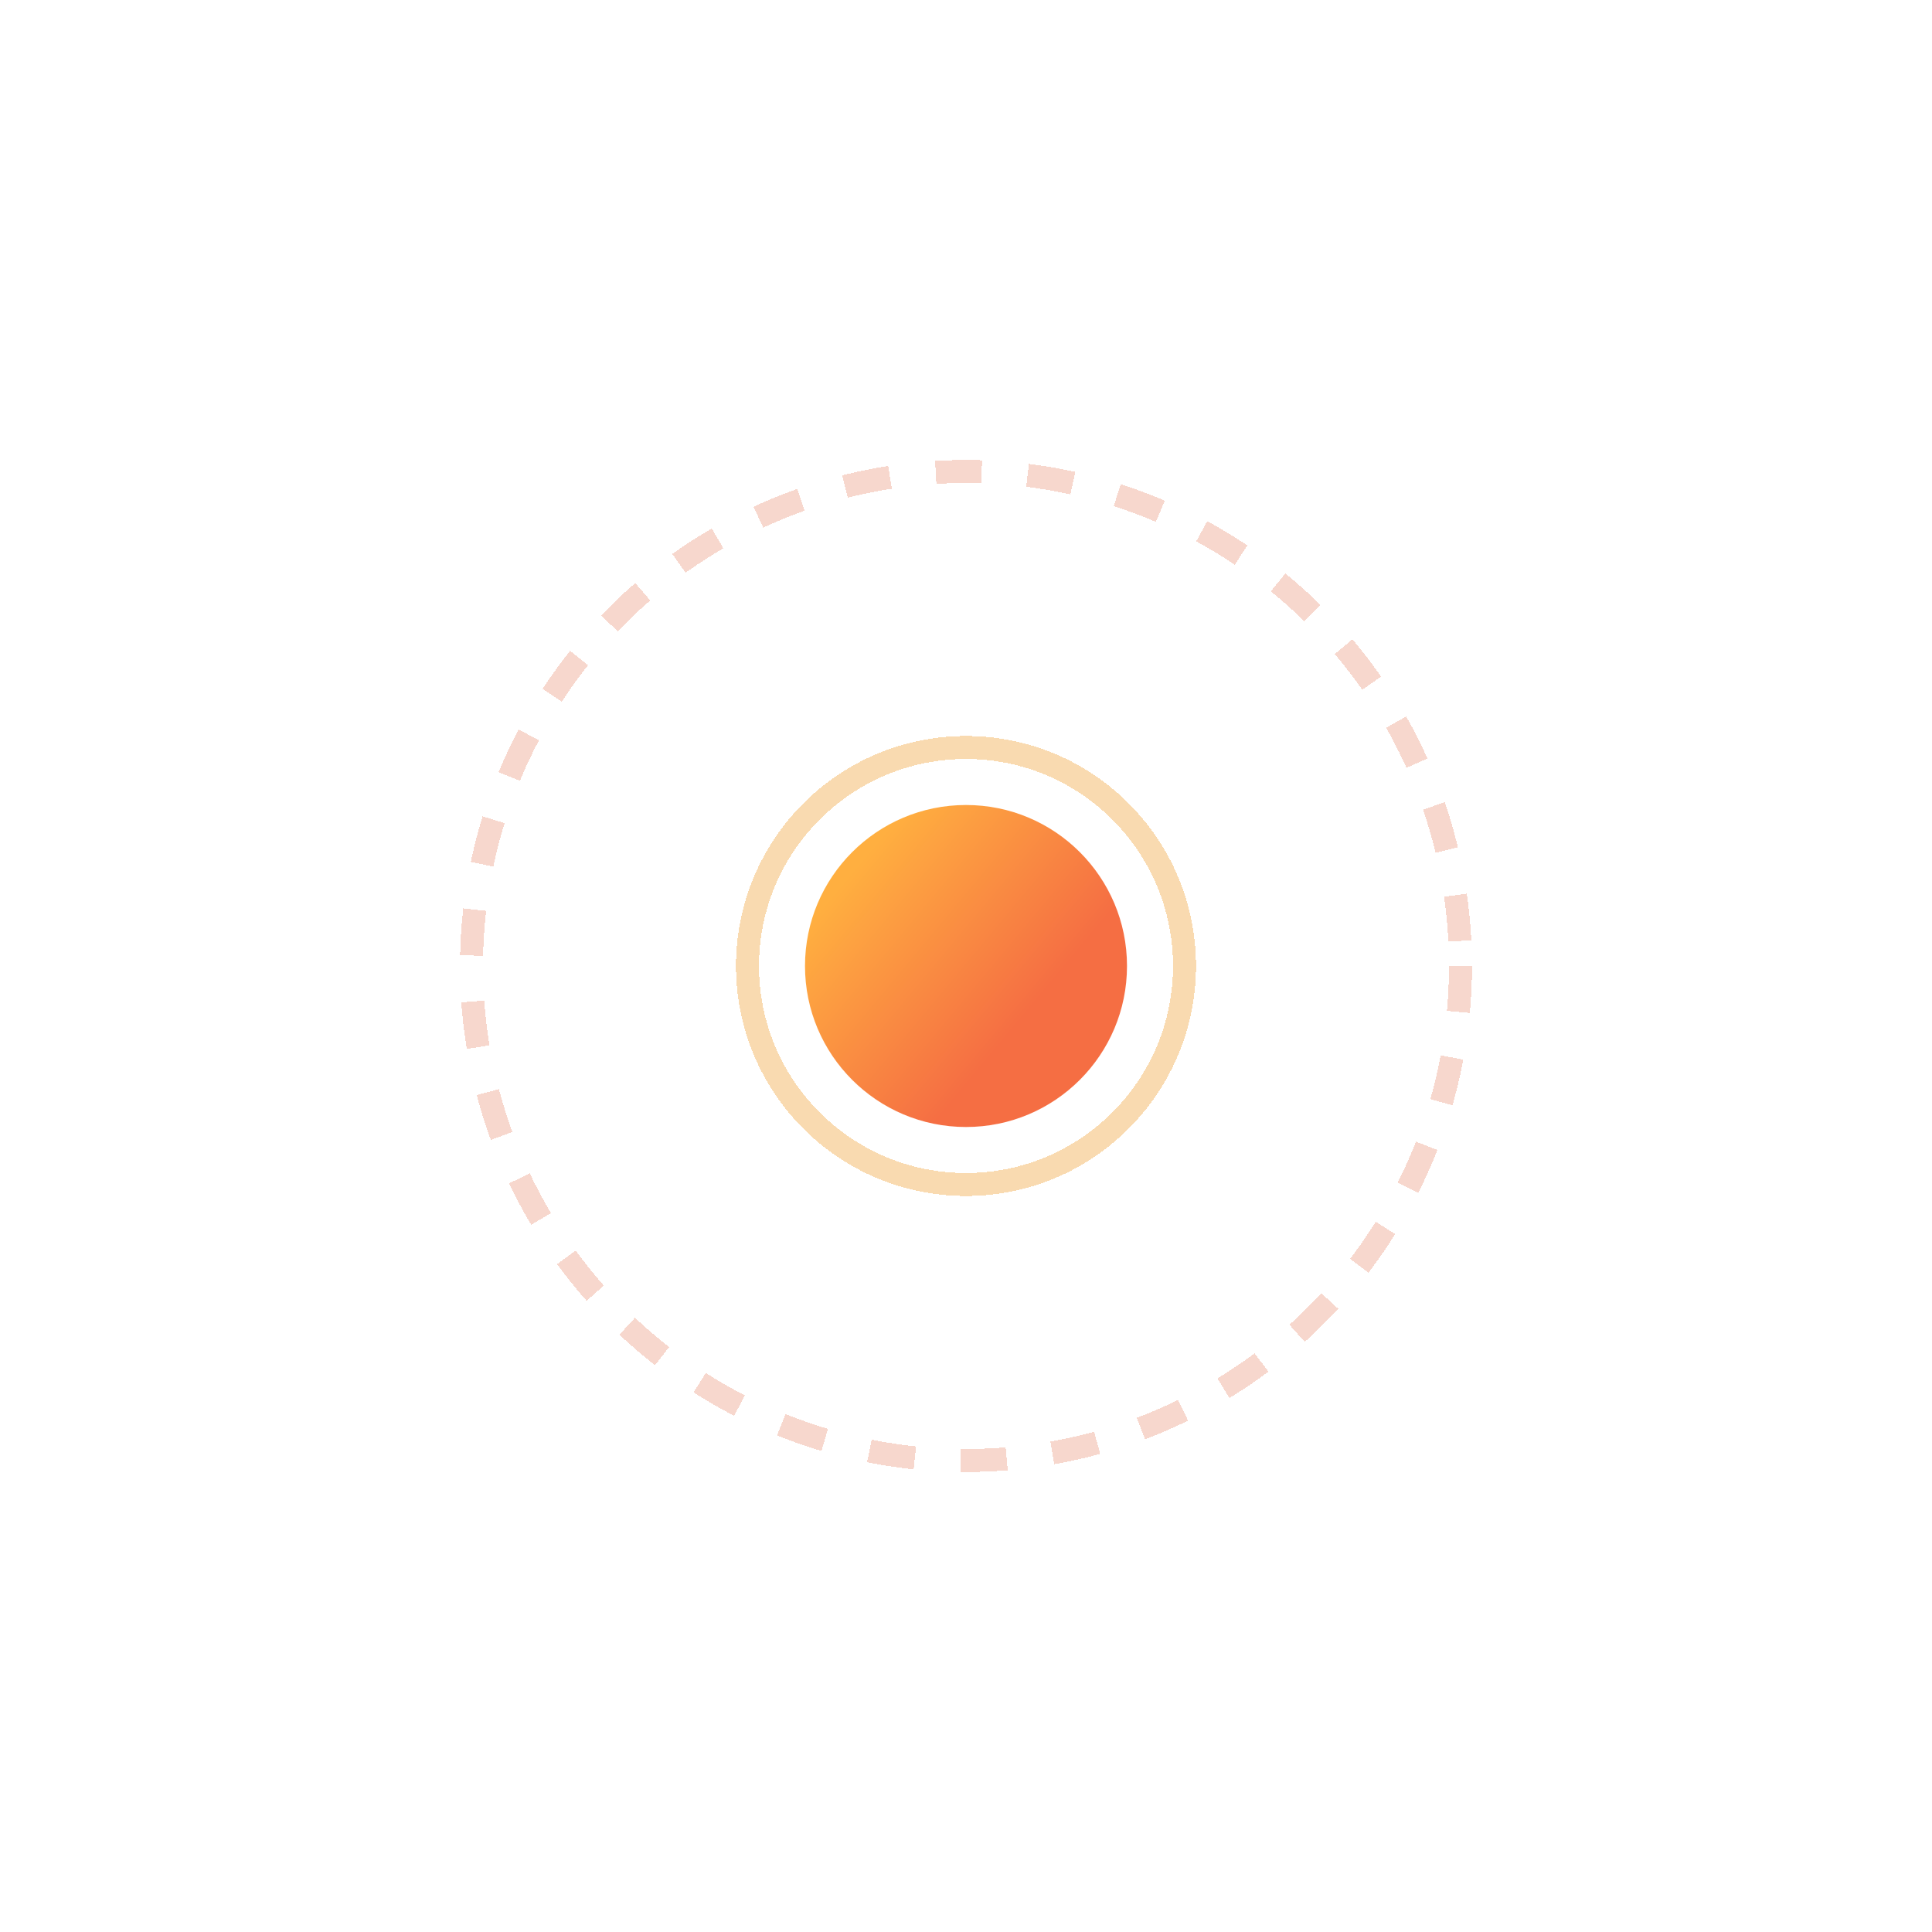 <svg width="84" height="84" fill="none" xmlns="http://www.w3.org/2000/svg"><g filter="url(#filter0_d_410_8801)"><circle cx="42" cy="42" r="7" fill="url(#paint0_linear_410_8801)"/></g><g opacity=".7" filter="url(#filter1_d_410_8801)"><circle cx="42" cy="42" r="9.5" stroke="#F7CB8E" shape-rendering="crispEdges"/></g><g filter="url(#filter2_d_410_8801)"><circle cx="42" cy="42" r="21.5" stroke="#F7D7CD" stroke-dasharray="2 2" shape-rendering="crispEdges"/></g><defs><filter id="filter0_d_410_8801" x="15" y="15" width="54" height="54" filterUnits="userSpaceOnUse" color-interpolation-filters="sRGB"><feFlood flood-opacity="0" result="BackgroundImageFix"/><feColorMatrix in="SourceAlpha" values="0 0 0 0 0 0 0 0 0 0 0 0 0 0 0 0 0 0 127 0" result="hardAlpha"/><feOffset/><feGaussianBlur stdDeviation="10"/><feComposite in2="hardAlpha" operator="out"/><feColorMatrix values="0 0 0 0 0.996 0 0 0 0 0.805 0 0 0 0 0.539 0 0 0 0.5 0"/><feBlend in2="BackgroundImageFix" result="effect1_dropShadow_410_8801"/><feBlend in="SourceGraphic" in2="effect1_dropShadow_410_8801" result="shape"/></filter><filter id="filter1_d_410_8801" x="12" y="12" width="60" height="60" filterUnits="userSpaceOnUse" color-interpolation-filters="sRGB"><feFlood flood-opacity="0" result="BackgroundImageFix"/><feColorMatrix in="SourceAlpha" values="0 0 0 0 0 0 0 0 0 0 0 0 0 0 0 0 0 0 127 0" result="hardAlpha"/><feOffset/><feGaussianBlur stdDeviation="10"/><feComposite in2="hardAlpha" operator="out"/><feColorMatrix values="0 0 0 0 0.996 0 0 0 0 0.805 0 0 0 0 0.539 0 0 0 0.5 0"/><feBlend in2="BackgroundImageFix" result="effect1_dropShadow_410_8801"/><feBlend in="SourceGraphic" in2="effect1_dropShadow_410_8801" result="shape"/></filter><filter id="filter2_d_410_8801" x="0" y="0" width="84" height="84" filterUnits="userSpaceOnUse" color-interpolation-filters="sRGB"><feFlood flood-opacity="0" result="BackgroundImageFix"/><feColorMatrix in="SourceAlpha" values="0 0 0 0 0 0 0 0 0 0 0 0 0 0 0 0 0 0 127 0" result="hardAlpha"/><feOffset/><feGaussianBlur stdDeviation="10"/><feComposite in2="hardAlpha" operator="out"/><feColorMatrix values="0 0 0 0 0.996 0 0 0 0 0.805 0 0 0 0 0.539 0 0 0 0.5 0"/><feBlend in2="BackgroundImageFix" result="effect1_dropShadow_410_8801"/><feBlend in="SourceGraphic" in2="effect1_dropShadow_410_8801" result="shape"/></filter><linearGradient id="paint0_linear_410_8801" x1="36.75" y1="38.25" x2="44.25" y2="44.5" gradientUnits="userSpaceOnUse"><stop stop-color="#FFAF40"/><stop offset="1" stop-color="#F56E43"/></linearGradient></defs></svg>
